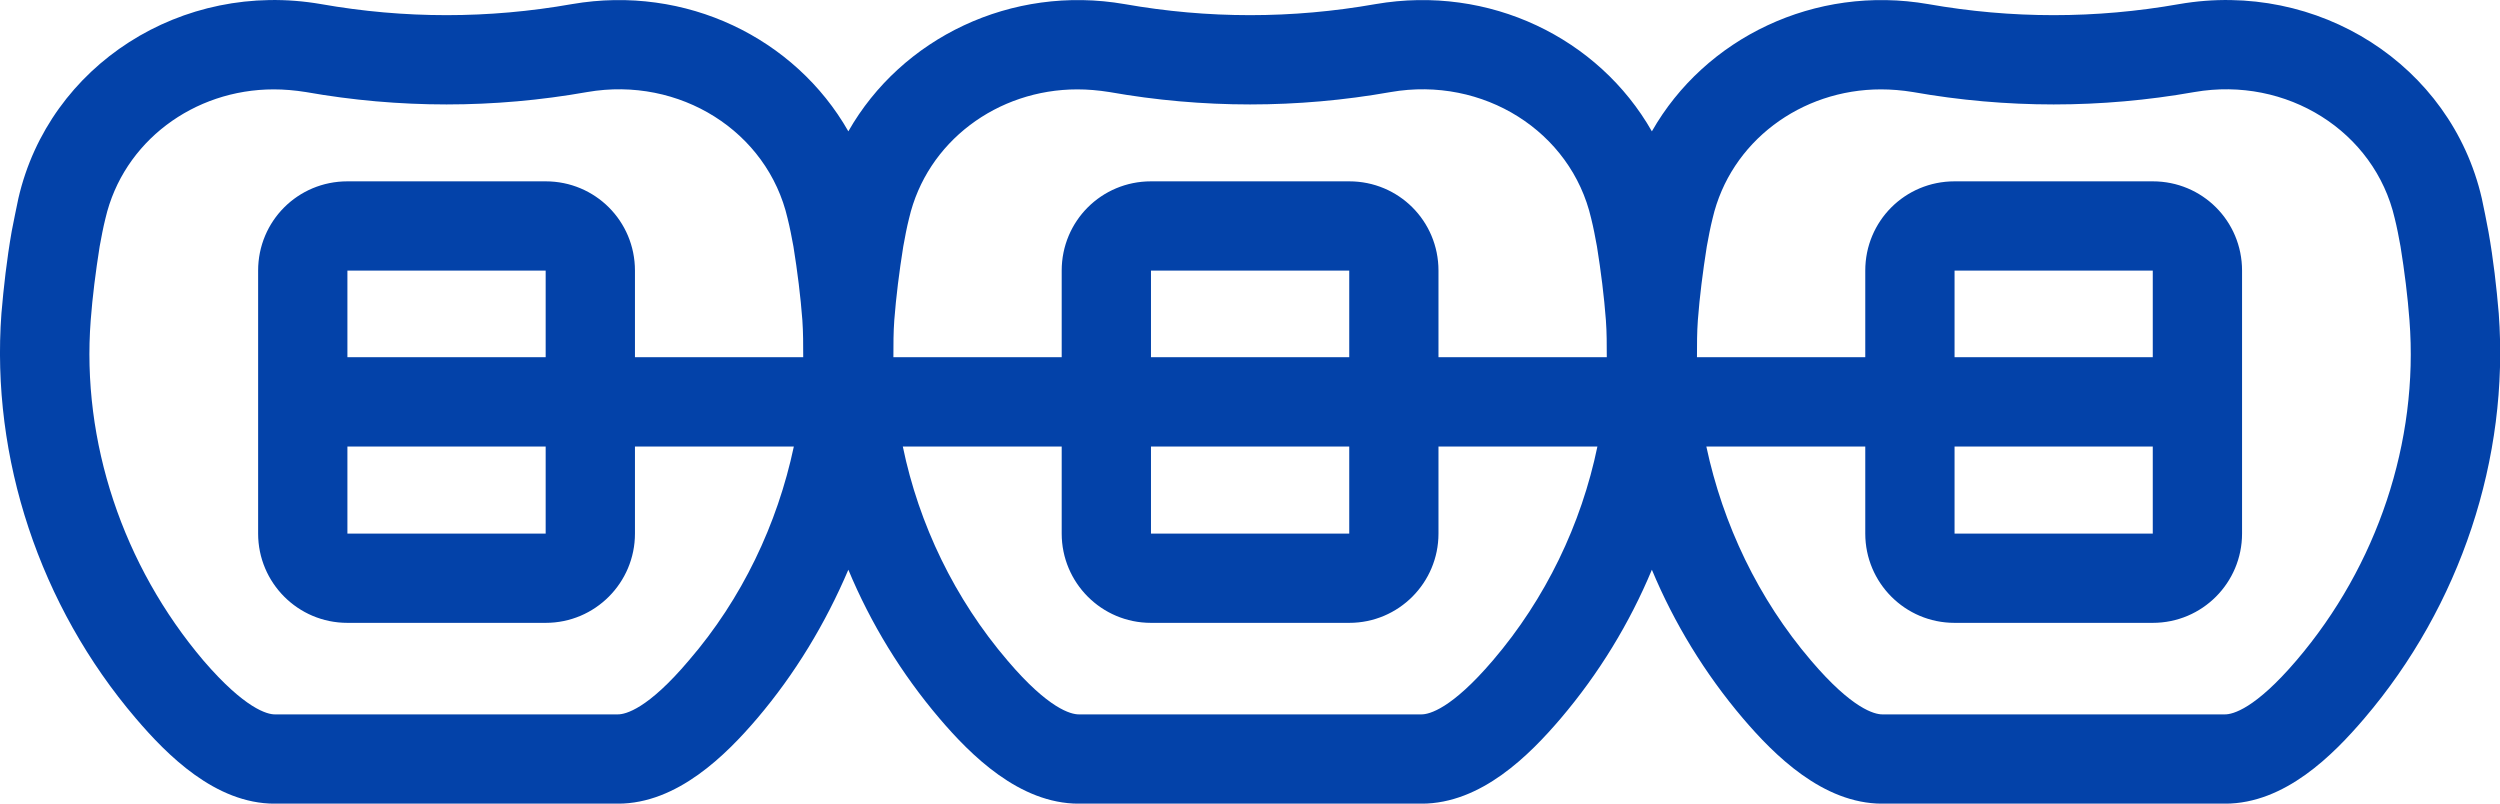 <?xml version="1.0" encoding="UTF-8"?> <svg xmlns="http://www.w3.org/2000/svg" width="56" height="18" viewBox="0 0 56 18" fill="none"> <path d="M55.972 7.022C55.922 6.432 55.852 5.812 55.742 5.192C55.693 4.922 55.642 4.682 55.592 4.442C54.902 1.452 51.922 -0.448 48.812 0.092C46.943 0.422 45.062 0.422 43.192 0.092C40.652 -0.348 38.192 0.852 37.002 2.942C35.812 0.852 33.362 -0.348 30.812 0.092C28.942 0.422 27.062 0.422 25.192 0.092C22.652 -0.348 20.192 0.852 19.003 2.942C17.812 0.852 15.363 -0.348 12.812 0.092C10.943 0.422 9.062 0.422 7.192 0.092C4.082 -0.448 1.102 1.452 0.412 4.442C0.362 4.682 0.312 4.922 0.262 5.182C0.152 5.812 0.082 6.432 0.032 7.022C-0.208 10.261 0.892 13.572 3.042 16.091C3.742 16.912 4.822 18.002 6.152 18.002H13.842C15.172 18.002 16.262 16.912 16.962 16.091C17.812 15.091 18.492 13.962 19.003 12.762C19.503 13.962 20.192 15.091 21.043 16.091C21.742 16.912 22.832 18.002 24.163 18.002H31.843C33.182 18.002 34.262 16.912 34.962 16.091C35.812 15.091 36.502 13.962 37.002 12.762C37.502 13.962 38.192 15.091 39.042 16.091C39.742 16.912 40.832 18.002 42.162 18.002H49.842C51.182 18.002 52.262 16.912 52.962 16.091C55.112 13.572 56.212 10.261 55.972 7.022ZM12.223 4.062H7.782C6.672 4.062 5.782 4.952 5.782 6.062V11.952C5.782 13.052 6.672 13.952 7.782 13.952H12.223C13.332 13.952 14.223 13.052 14.223 11.952V10.002H17.782C17.413 11.742 16.622 13.412 15.432 14.792C14.512 15.882 14.012 16.002 13.842 16.002H6.152C5.992 16.002 5.492 15.882 4.562 14.802C2.752 12.671 1.822 9.892 2.032 7.172C2.072 6.642 2.142 6.092 2.232 5.522C2.272 5.302 2.312 5.092 2.362 4.892C2.762 3.172 4.342 2.002 6.132 2.002C6.362 2.002 6.602 2.022 6.852 2.062C8.942 2.432 11.062 2.432 13.152 2.062C15.222 1.702 17.192 2.942 17.642 4.892C17.692 5.092 17.733 5.302 17.773 5.522C17.863 6.082 17.933 6.642 17.973 7.172C17.992 7.442 17.992 7.722 17.992 8.002H14.223V6.062C14.223 4.952 13.332 4.062 12.223 4.062ZM7.782 8.002V6.062H12.223V8.002H7.782ZM12.223 10.002V11.952H7.782V10.002H12.223ZM33.442 14.792C32.512 15.882 32.013 16.002 31.843 16.002H24.163C23.992 16.002 23.492 15.882 22.573 14.802C21.383 13.412 20.582 11.742 20.223 10.002H23.782V11.952C23.782 13.052 24.672 13.952 25.782 13.952H30.223C31.332 13.952 32.222 13.052 32.222 11.952V10.002H35.782C35.422 11.742 34.622 13.412 33.442 14.792ZM30.223 10.002V11.952H25.782V10.002H30.223ZM25.782 8.002V6.062H30.223V8.002H25.782ZM32.222 8.002V6.062C32.222 4.952 31.332 4.062 30.223 4.062H25.782C24.672 4.062 23.782 4.952 23.782 6.062V8.002H20.012C20.012 7.722 20.012 7.442 20.032 7.172C20.073 6.642 20.142 6.092 20.233 5.522C20.273 5.302 20.312 5.092 20.363 4.892C20.762 3.172 22.343 2.002 24.133 2.002C24.363 2.002 24.602 2.022 24.852 2.062C26.942 2.432 29.062 2.432 31.152 2.062C33.222 1.702 35.192 2.942 35.642 4.892C35.692 5.092 35.732 5.302 35.772 5.522C35.862 6.082 35.932 6.642 35.972 7.172C35.992 7.442 35.992 7.722 35.992 8.002H32.222ZM51.442 14.792C50.512 15.882 50.012 16.002 49.842 16.002H42.162C41.992 16.002 41.492 15.882 40.572 14.802C39.382 13.412 38.593 11.742 38.222 10.002H41.782V11.952C41.782 13.052 42.672 13.952 43.782 13.952H48.222C49.333 13.952 50.222 13.052 50.222 11.952V6.062C50.222 4.952 49.333 4.062 48.222 4.062H43.782C42.672 4.062 41.782 4.952 41.782 6.062V8.002H38.012C38.012 7.722 38.012 7.442 38.032 7.172C38.072 6.642 38.142 6.092 38.232 5.522C38.272 5.302 38.312 5.092 38.362 4.892C38.762 3.172 40.343 2.002 42.133 2.002C42.362 2.002 42.612 2.022 42.852 2.062C44.942 2.432 47.062 2.432 49.153 2.062C51.222 1.702 53.192 2.942 53.642 4.892C53.692 5.092 53.732 5.302 53.772 5.522C53.862 6.082 53.932 6.642 53.972 7.172C54.182 9.892 53.252 12.672 51.442 14.792ZM48.222 10.002V11.952H43.782V10.002H48.222ZM43.782 8.002V6.062H48.222V8.002H43.782Z" fill="#0342A9"></path> </svg> 